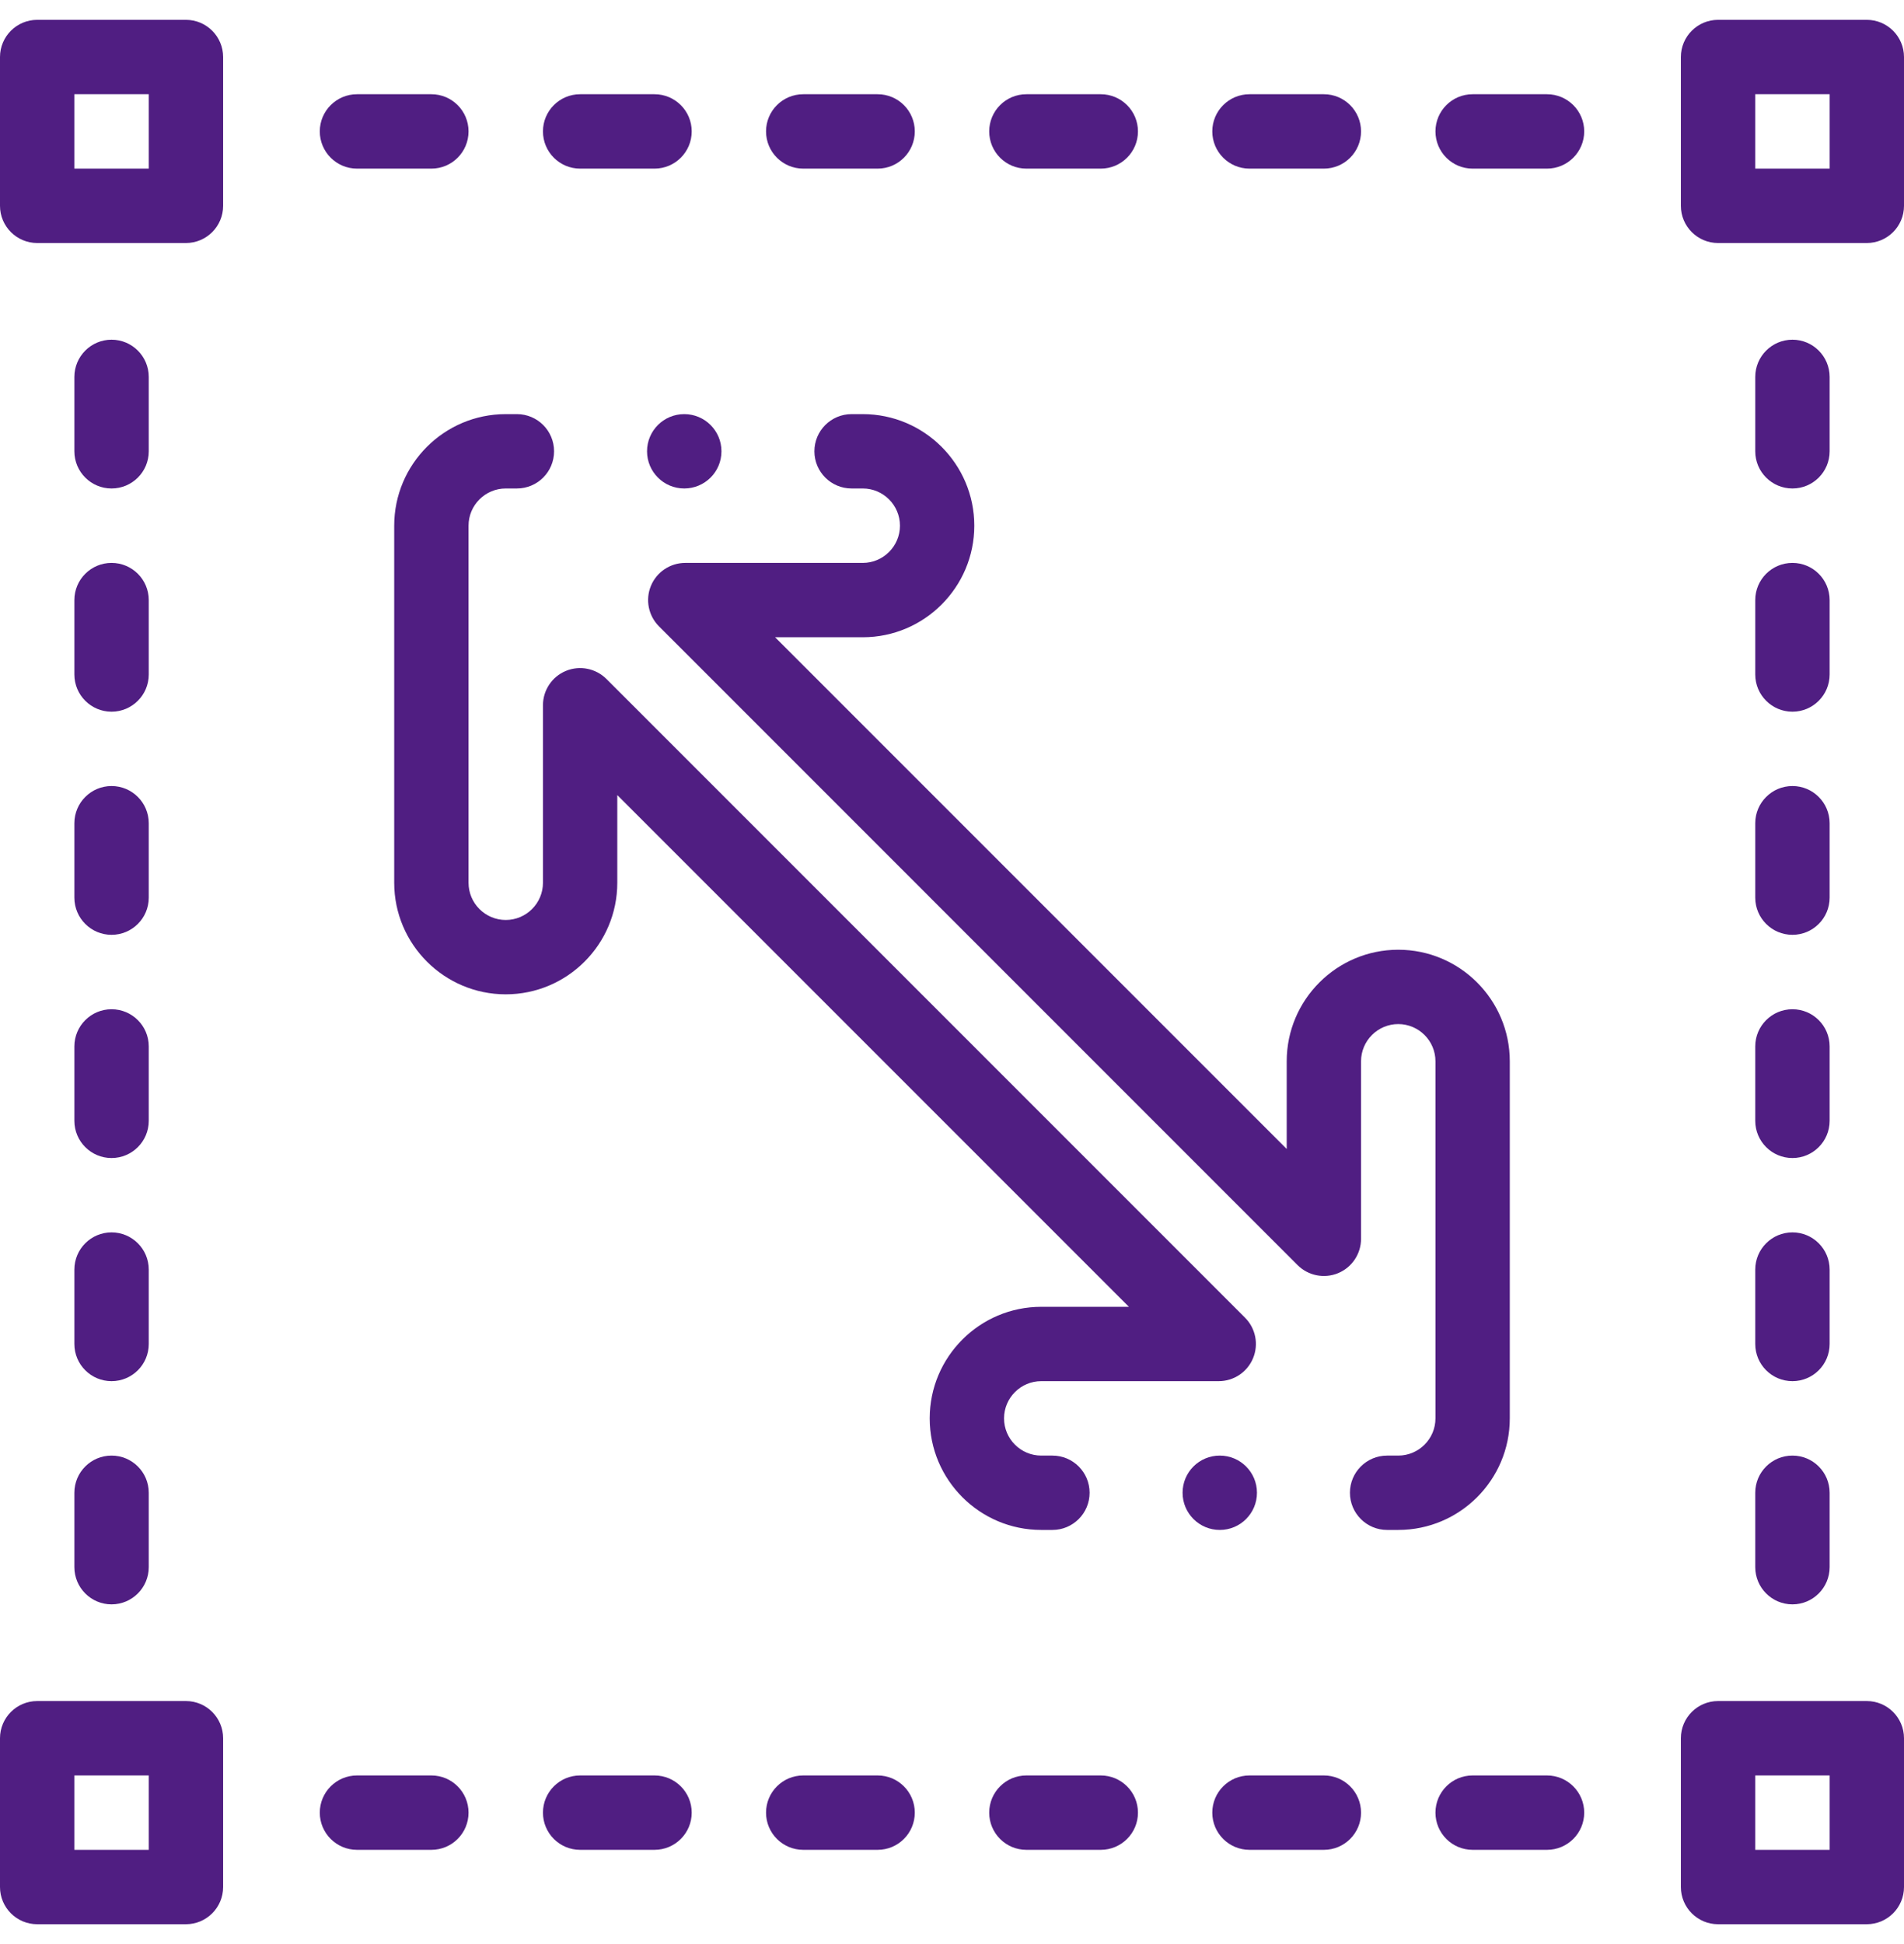 <svg width="48" height="49" viewBox="0 0 48 49" fill="none" xmlns="http://www.w3.org/2000/svg">
<g clip-path="url(#clip0_846_44514)">
<path d="M4.688 0.5H0.938C0.42 0.5 0 0.92 0 1.438V5.188C0 5.705 0.42 6.125 0.938 6.125H4.688C5.205 6.125 5.625 5.705 5.625 5.188V1.438C5.625 0.92 5.205 0.5 4.688 0.5ZM3.75 4.25H1.875V2.375H3.75V4.25Z" fill="#501E82"/>
<path d="M47.062 0.5H43.312C42.795 0.5 42.375 0.92 42.375 1.438V5.188C42.375 5.705 42.795 6.125 43.312 6.125H47.062C47.58 6.125 48 5.705 48 5.188V1.438C48 0.92 47.58 0.5 47.062 0.5ZM46.125 4.25H44.25V2.375H46.125V4.25Z" fill="#501E82"/>
<path d="M4.688 42.875H0.938C0.42 42.875 0 43.295 0 43.812V47.562C0 48.08 0.42 48.5 0.938 48.5H4.688C5.205 48.5 5.625 48.08 5.625 47.562V43.812C5.625 43.295 5.205 42.875 4.688 42.875ZM3.75 46.625H1.875V44.75H3.75V46.625Z" fill="#501E82"/>
<path d="M47.062 42.875H43.312C42.795 42.875 42.375 43.295 42.375 43.812V47.562C42.375 48.08 42.795 48.5 43.312 48.5H47.062C47.58 48.5 48 48.08 48 47.562V43.812C48 43.295 47.58 42.875 47.062 42.875ZM46.125 46.625H44.25V44.75H46.125V46.625Z" fill="#501E82"/>
<path d="M9 4.25H10.875C11.393 4.25 11.812 3.83 11.812 3.312C11.812 2.795 11.393 2.375 10.875 2.375H9C8.483 2.375 8.062 2.795 8.062 3.312C8.062 3.83 8.483 4.25 9 4.25Z" fill="#501E82"/>
<path d="M14.625 4.25H16.5C17.018 4.25 17.438 3.83 17.438 3.312C17.438 2.795 17.018 2.375 16.5 2.375H14.625C14.107 2.375 13.688 2.795 13.688 3.312C13.688 3.83 14.107 4.25 14.625 4.25Z" fill="#501E82"/>
<path d="M20.25 4.25H22.125C22.643 4.25 23.062 3.83 23.062 3.312C23.062 2.795 22.643 2.375 22.125 2.375H20.25C19.732 2.375 19.312 2.795 19.312 3.312C19.312 3.83 19.732 4.25 20.25 4.25Z" fill="#501E82"/>
<path d="M25.875 4.25H27.75C28.268 4.25 28.688 3.83 28.688 3.312C28.688 2.795 28.268 2.375 27.75 2.375H25.875C25.357 2.375 24.938 2.795 24.938 3.312C24.938 3.83 25.357 4.25 25.875 4.25Z" fill="#501E82"/>
<path d="M31.5 4.25H33.375C33.893 4.25 34.312 3.83 34.312 3.312C34.312 2.795 33.893 2.375 33.375 2.375H31.5C30.982 2.375 30.562 2.795 30.562 3.312C30.562 3.83 30.982 4.25 31.5 4.25Z" fill="#501E82"/>
<path d="M39 2.375H37.125C36.607 2.375 36.188 2.795 36.188 3.312C36.188 3.83 36.607 4.25 37.125 4.25H39C39.517 4.25 39.938 3.83 39.938 3.312C39.938 2.795 39.517 2.375 39 2.375Z" fill="#501E82"/>
<path d="M1.875 39.5C1.875 40.017 2.295 40.438 2.812 40.438C3.33 40.438 3.75 40.017 3.75 39.5V37.625C3.75 37.107 3.33 36.688 2.812 36.688C2.295 36.688 1.875 37.107 1.875 37.625V39.5Z" fill="#501E82"/>
<path d="M1.875 33.875C1.875 34.393 2.295 34.812 2.812 34.812C3.33 34.812 3.75 34.393 3.75 33.875V32C3.75 31.482 3.33 31.062 2.812 31.062C2.295 31.062 1.875 31.482 1.875 32V33.875Z" fill="#501E82"/>
<path d="M1.875 28.25C1.875 28.768 2.295 29.188 2.812 29.188C3.33 29.188 3.75 28.768 3.75 28.25V26.375C3.75 25.857 3.33 25.438 2.812 25.438C2.295 25.438 1.875 25.857 1.875 26.375V28.25Z" fill="#501E82"/>
<path d="M1.875 22.625C1.875 23.143 2.295 23.562 2.812 23.562C3.33 23.562 3.75 23.143 3.75 22.625V20.75C3.75 20.232 3.33 19.812 2.812 19.812C2.295 19.812 1.875 20.232 1.875 20.75V22.625Z" fill="#501E82"/>
<path d="M1.875 17C1.875 17.518 2.295 17.938 2.812 17.938C3.33 17.938 3.75 17.518 3.75 17V15.125C3.75 14.607 3.33 14.188 2.812 14.188C2.295 14.188 1.875 14.607 1.875 15.125V17Z" fill="#501E82"/>
<path d="M2.812 12.312C3.33 12.312 3.75 11.893 3.75 11.375V9.5C3.75 8.983 3.33 8.562 2.812 8.562C2.295 8.562 1.875 8.983 1.875 9.5V11.375C1.875 11.893 2.295 12.312 2.812 12.312Z" fill="#501E82"/>
<path d="M39 44.75H37.125C36.607 44.75 36.188 45.17 36.188 45.688C36.188 46.205 36.607 46.625 37.125 46.625H39C39.517 46.625 39.938 46.205 39.938 45.688C39.938 45.17 39.517 44.75 39 44.75Z" fill="#501E82"/>
<path d="M33.375 44.75H31.5C30.982 44.75 30.562 45.17 30.562 45.688C30.562 46.205 30.982 46.625 31.5 46.625H33.375C33.893 46.625 34.312 46.205 34.312 45.688C34.312 45.17 33.893 44.75 33.375 44.75Z" fill="#501E82"/>
<path d="M27.75 44.75H25.875C25.357 44.75 24.938 45.17 24.938 45.688C24.938 46.205 25.357 46.625 25.875 46.625H27.75C28.268 46.625 28.688 46.205 28.688 45.688C28.688 45.17 28.268 44.75 27.75 44.75Z" fill="#501E82"/>
<path d="M22.125 44.75H20.25C19.732 44.75 19.312 45.17 19.312 45.688C19.312 46.205 19.732 46.625 20.25 46.625H22.125C22.643 46.625 23.062 46.205 23.062 45.688C23.062 45.17 22.643 44.75 22.125 44.75Z" fill="#501E82"/>
<path d="M16.5 44.75H14.625C14.107 44.75 13.688 45.17 13.688 45.688C13.688 46.205 14.107 46.625 14.625 46.625H16.5C17.018 46.625 17.438 46.205 17.438 45.688C17.438 45.17 17.018 44.75 16.5 44.75Z" fill="#501E82"/>
<path d="M10.875 44.75H9C8.483 44.75 8.062 45.17 8.062 45.688C8.062 46.205 8.483 46.625 9 46.625H10.875C11.393 46.625 11.812 46.205 11.812 45.688C11.812 45.17 11.393 44.75 10.875 44.75Z" fill="#501E82"/>
<path d="M45.188 12.312C45.705 12.312 46.125 11.893 46.125 11.375V9.5C46.125 8.983 45.705 8.562 45.188 8.562C44.67 8.562 44.25 8.983 44.25 9.5V11.375C44.25 11.893 44.67 12.312 45.188 12.312Z" fill="#501E82"/>
<path d="M44.25 17C44.25 17.518 44.67 17.938 45.188 17.938C45.705 17.938 46.125 17.518 46.125 17V15.125C46.125 14.607 45.705 14.188 45.188 14.188C44.67 14.188 44.25 14.607 44.25 15.125V17Z" fill="#501E82"/>
<path d="M44.25 22.625C44.25 23.143 44.67 23.562 45.188 23.562C45.705 23.562 46.125 23.143 46.125 22.625V20.75C46.125 20.232 45.705 19.812 45.188 19.812C44.67 19.812 44.25 20.232 44.25 20.75V22.625Z" fill="#501E82"/>
<path d="M44.25 28.25C44.25 28.768 44.67 29.188 45.188 29.188C45.705 29.188 46.125 28.768 46.125 28.25V26.375C46.125 25.857 45.705 25.438 45.188 25.438C44.67 25.438 44.25 25.857 44.25 26.375V28.25Z" fill="#501E82"/>
<path d="M44.25 33.875C44.25 34.393 44.67 34.812 45.188 34.812C45.705 34.812 46.125 34.393 46.125 33.875V32C46.125 31.482 45.705 31.062 45.188 31.062C44.67 31.062 44.25 31.482 44.25 32V33.875Z" fill="#501E82"/>
<path d="M44.25 39.5C44.25 40.017 44.67 40.438 45.188 40.438C45.705 40.438 46.125 40.017 46.125 39.5V37.625C46.125 37.107 45.705 36.688 45.188 36.688C44.67 36.688 44.25 37.107 44.25 37.625V39.5Z" fill="#501E82"/>
<path d="M26.532 38.562C27.049 38.562 27.469 38.142 27.469 37.625C27.469 37.107 27.049 36.688 26.532 36.688H26.25C25.733 36.688 25.312 36.267 25.312 35.75C25.312 35.233 25.733 34.812 26.25 34.812H30.724C31.103 34.812 31.445 34.584 31.59 34.233C31.735 33.883 31.655 33.48 31.387 33.212L15.288 17.113C15.02 16.846 14.617 16.765 14.266 16.91C13.916 17.055 13.688 17.397 13.688 17.776V22.25C13.688 22.767 13.267 23.188 12.75 23.188C12.233 23.188 11.812 22.767 11.812 22.25V13.25C11.812 12.733 12.233 12.312 12.75 12.312H13.031C13.549 12.312 13.968 11.893 13.968 11.375C13.968 10.857 13.549 10.438 13.031 10.438H12.75C11.199 10.438 9.938 11.699 9.938 13.25V22.25C9.938 23.8 11.199 25.062 12.75 25.062C14.301 25.062 15.562 23.8 15.562 22.25V20.04L28.46 32.938H26.25C24.699 32.938 23.438 34.199 23.438 35.75C23.438 37.301 24.699 38.562 26.25 38.562H26.532Z" fill="#501E82"/>
<path d="M38.062 35.75V26.75C38.062 25.2 36.801 23.938 35.25 23.938C33.699 23.938 32.438 25.2 32.438 26.75V28.96L19.54 16.062H21.75C23.301 16.062 24.562 14.801 24.562 13.25C24.562 11.699 23.301 10.438 21.75 10.438H21.468C20.951 10.438 20.531 10.857 20.531 11.375C20.531 11.893 20.951 12.312 21.468 12.312H21.75C22.267 12.312 22.688 12.733 22.688 13.25C22.688 13.767 22.267 14.188 21.75 14.188H17.276C16.897 14.188 16.555 14.416 16.41 14.766C16.265 15.117 16.346 15.52 16.614 15.788L32.712 31.887C32.98 32.154 33.383 32.235 33.734 32.09C34.084 31.945 34.312 31.603 34.312 31.224V26.75C34.312 26.233 34.733 25.812 35.25 25.812C35.767 25.812 36.188 26.233 36.188 26.75V35.75C36.188 36.267 35.767 36.688 35.25 36.688H34.969C34.452 36.688 34.032 37.107 34.032 37.625C34.032 38.142 34.452 38.562 34.969 38.562H35.25C36.801 38.562 38.062 37.301 38.062 35.75Z" fill="#501E82"/>
<path d="M17.249 10.438C16.731 10.438 16.312 10.857 16.312 11.375C16.312 11.893 16.732 12.312 17.25 12.312C17.768 12.312 18.188 11.893 18.188 11.375C18.188 10.857 17.768 10.438 17.25 10.438H17.249Z" fill="#501E82"/>
<path d="M31.688 37.625C31.688 37.107 31.269 36.688 30.751 36.688H30.75C30.232 36.688 29.813 37.107 29.813 37.625C29.813 38.142 30.233 38.562 30.751 38.562C31.269 38.562 31.688 38.142 31.688 37.625Z" fill="#501E82"/>
</g>
<defs>
<clipPath id="clip0_846_44514">
<rect width="48" height="48" fill="white" transform="translate(0 0.5)"/>
</clipPath>
</defs>
</svg>
